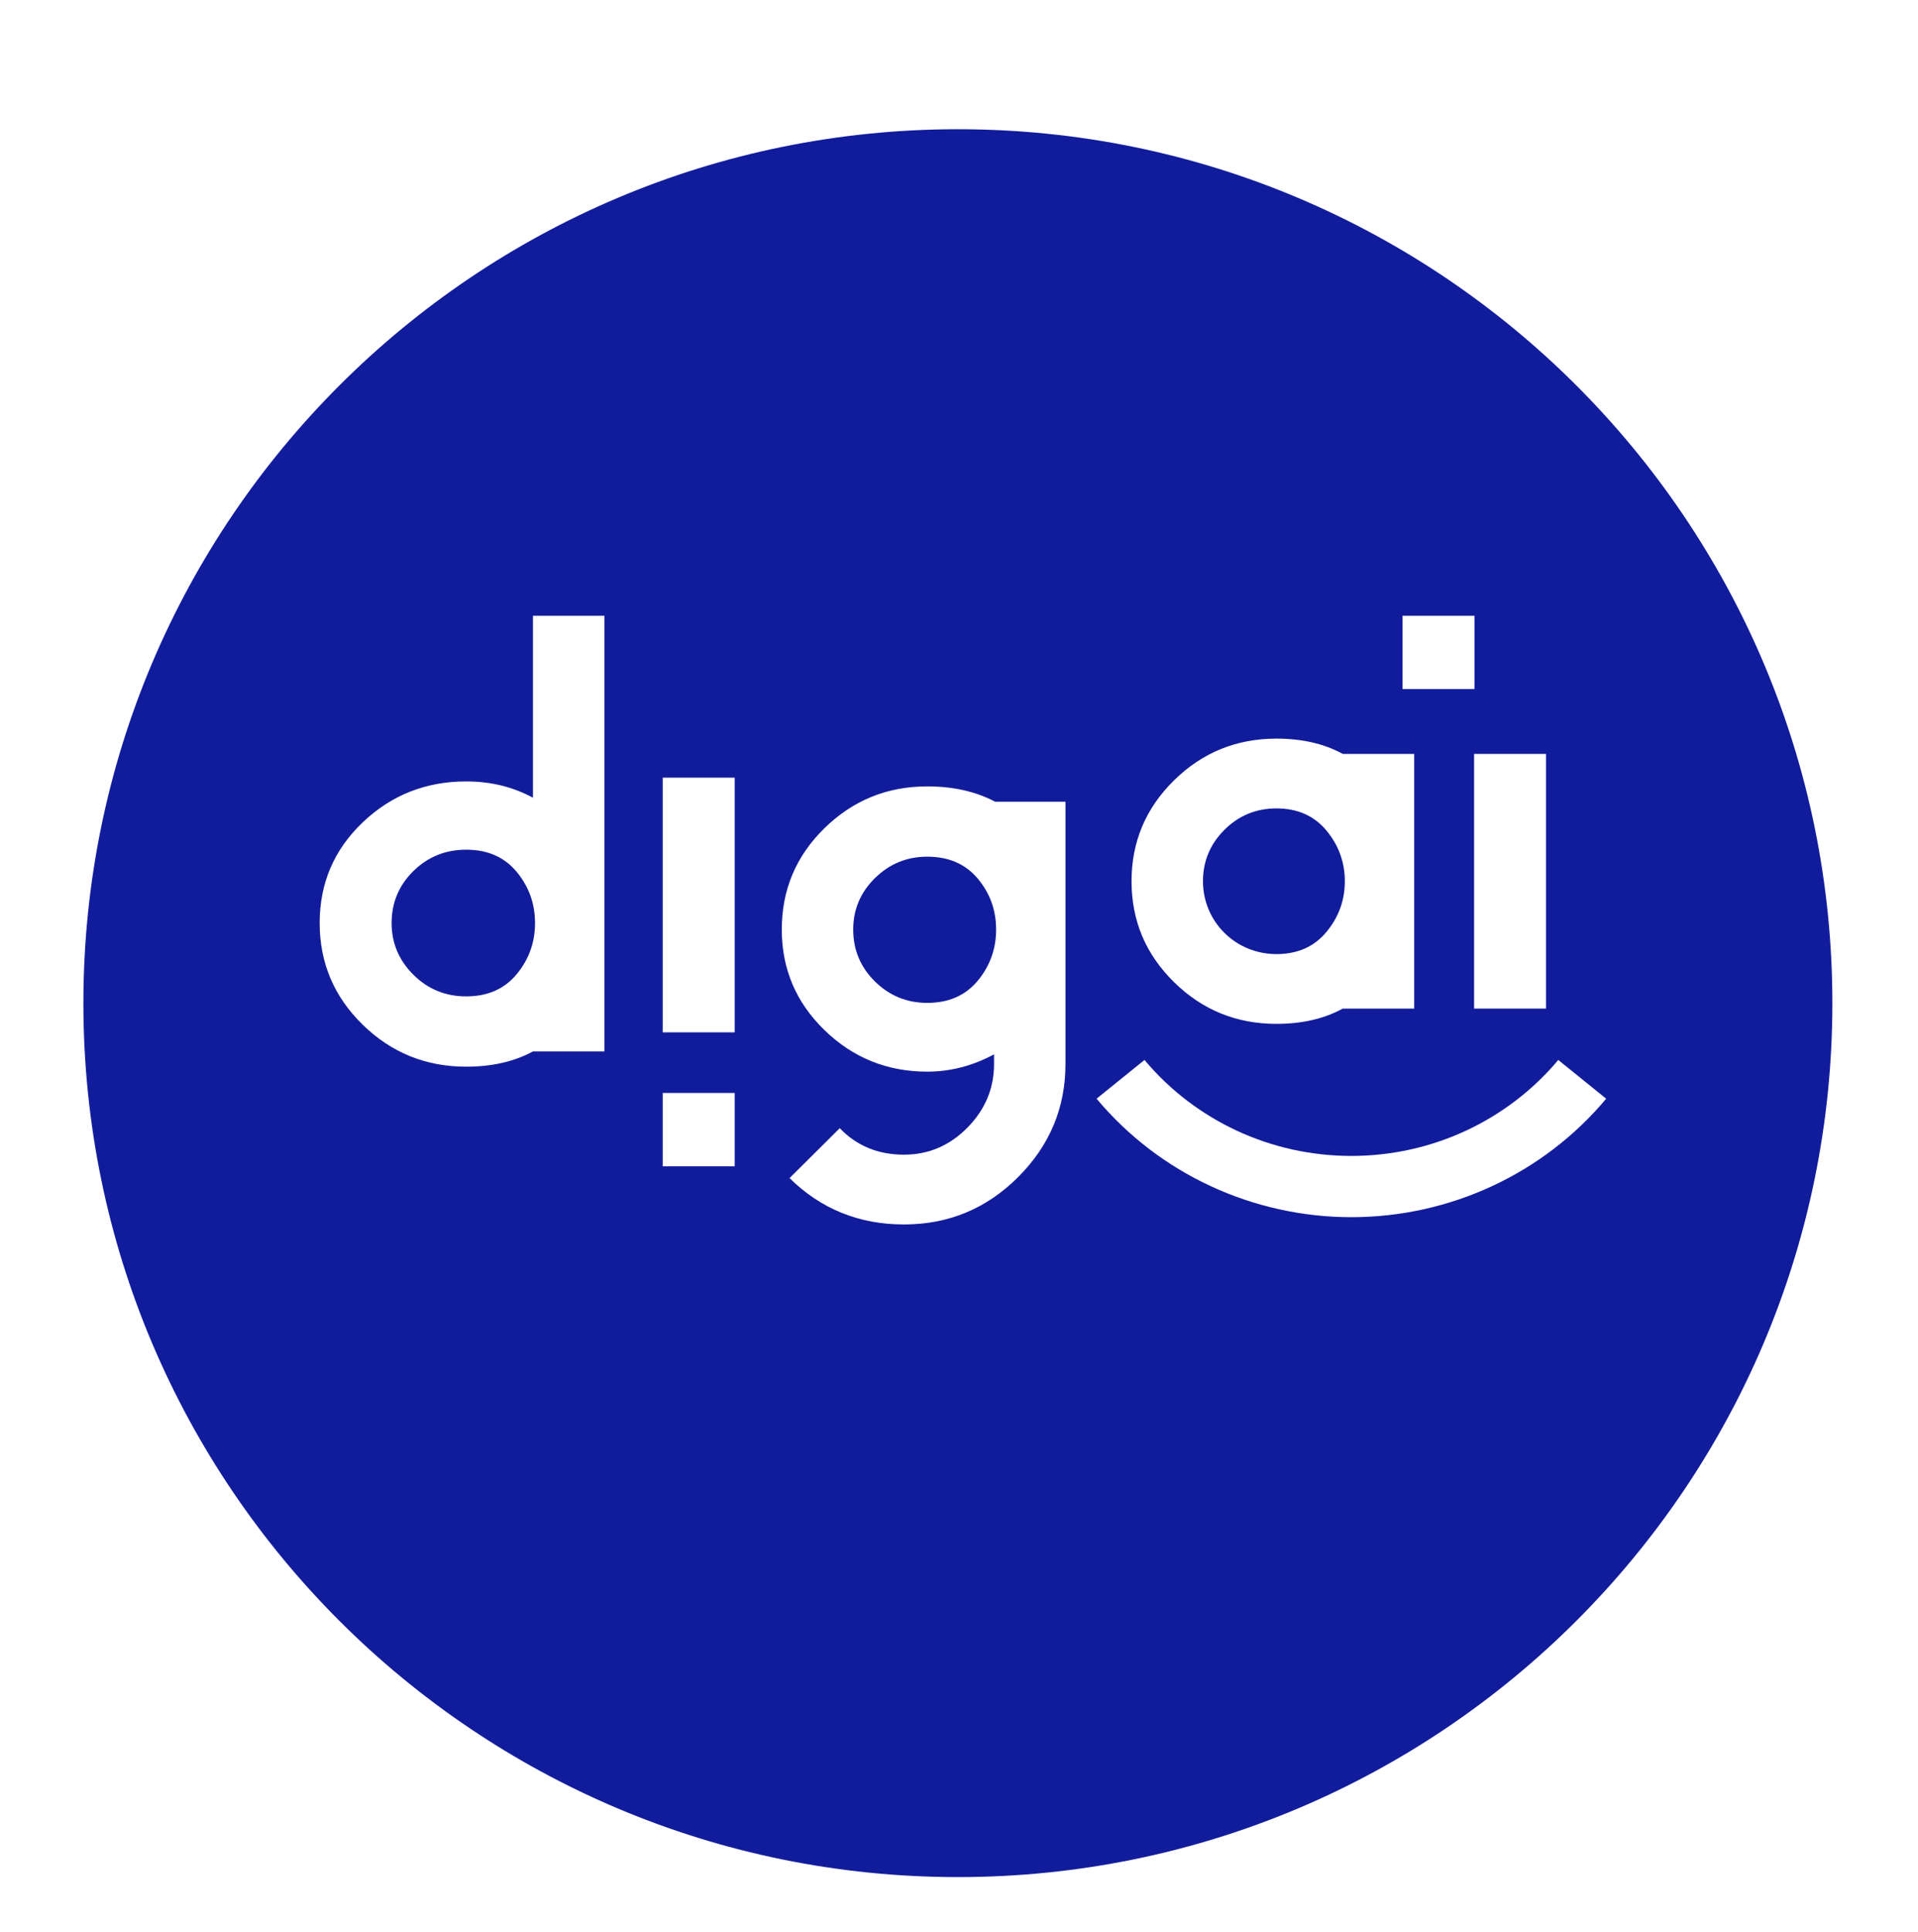 <svg width="138" height="139" viewBox="0 0 138 139" fill="none" xmlns="http://www.w3.org/2000/svg">
<g filter="url(#filter0_ddd_25_4744)">
<path d="M6 66.17C6 31.446 34.196 3.297 68.919 3.297C103.643 3.297 131.839 31.446 131.839 66.17C131.839 100.894 103.643 129.043 68.919 129.043C34.196 129.043 6 100.894 6 66.17Z" fill="#111C9D"/>
</g>
<g clip-path="url(#clip0_25_4744)">
<path d="M43.486 75.641H38.346C37.005 76.373 35.404 76.74 33.541 76.74C30.636 76.74 28.153 75.732 26.092 73.717C24.03 71.701 23 69.264 23 66.406C23 63.547 24.031 61.135 26.092 59.168C28.153 57.201 30.636 56.218 33.541 56.218C35.304 56.218 36.906 56.609 38.346 57.391V44.298H43.486V75.641V75.641ZM33.541 61.129C32.051 61.129 30.785 61.642 29.742 62.668C28.699 63.694 28.177 64.94 28.177 66.406C28.177 67.847 28.699 69.087 29.742 70.125C30.785 71.163 32.051 71.683 33.541 71.683C35.081 71.683 36.291 71.151 37.173 70.089C38.054 69.026 38.495 67.798 38.495 66.406C38.495 65.013 38.054 63.785 37.173 62.722C36.291 61.66 35.081 61.129 33.541 61.129Z" fill="white"/>
<path d="M52.86 74.27H47.682V55.947H52.86V74.27Z" fill="white"/>
<path d="M71.521 76.547V75.851C69.981 76.682 68.379 77.097 66.716 77.097C63.835 77.097 61.371 76.102 59.322 74.111C57.273 72.12 56.249 69.707 56.249 66.873C56.249 64.014 57.273 61.584 59.322 59.58C61.371 57.577 63.835 56.575 66.716 56.575C68.578 56.575 70.205 56.942 71.595 57.675H76.661V76.547C76.661 79.699 75.525 82.411 73.253 84.683C70.981 86.955 68.243 88.091 65.04 88.091C61.811 88.091 59.067 86.98 56.808 84.756L60.421 81.165C61.638 82.436 63.177 83.071 65.04 83.071C66.803 83.071 68.324 82.423 69.603 81.128C70.881 79.834 71.521 78.306 71.521 76.547V76.547ZM66.716 61.632C65.251 61.632 63.997 62.145 62.954 63.172C61.911 64.198 61.389 65.431 61.389 66.873C61.389 68.339 61.911 69.585 62.954 70.611C63.997 71.637 65.251 72.15 66.716 72.15C68.255 72.15 69.466 71.619 70.348 70.556C71.229 69.493 71.67 68.266 71.67 66.873C71.67 65.48 71.229 64.259 70.348 63.208C69.466 62.158 68.255 61.632 66.716 61.632Z" fill="white"/>
<path d="M82.346 76.256C84.172 78.44 86.455 80.168 89.001 81.351C91.537 82.529 94.343 83.161 97.232 83.161C100.12 83.161 102.926 82.529 105.462 81.351C108.008 80.168 110.29 78.44 112.117 76.256L115.564 79.044C113.306 81.744 110.496 83.874 107.369 85.327C104.23 86.785 100.773 87.568 97.232 87.568C93.69 87.568 90.233 86.785 87.094 85.327C83.967 83.874 81.157 81.744 78.899 79.044L82.346 76.256Z" fill="white"/>
<path fill-rule="evenodd" clip-rule="evenodd" d="M47.682 78.631V83.908H52.86V78.631H47.682Z" fill="white"/>
<path d="M101.751 72.561H96.611C95.27 73.294 93.681 73.66 91.843 73.66C88.963 73.66 86.504 72.659 84.468 70.655C82.432 68.652 81.414 66.234 81.414 63.4C81.414 60.566 82.432 58.147 84.468 56.144C86.504 54.14 88.963 53.139 91.843 53.139C93.681 53.139 95.27 53.505 96.611 54.238H101.751V72.561V72.561ZM91.843 58.159C90.378 58.159 89.13 58.672 88.1 59.698C87.069 60.724 86.554 61.958 86.554 63.4C86.554 66.298 88.886 68.64 91.843 68.64C93.358 68.64 94.556 68.109 95.438 67.046C96.319 65.983 96.76 64.768 96.76 63.4C96.76 62.032 96.319 60.816 95.438 59.753C94.556 58.691 93.358 58.159 91.843 58.159Z" fill="white"/>
<path d="M111.238 72.561H106.061V54.238H111.238V72.561Z" fill="white"/>
<path fill-rule="evenodd" clip-rule="evenodd" d="M100.913 44.298V49.575H106.09V44.298H100.913Z" fill="white"/>
</g>
<defs>
<filter id="filter0_ddd_25_4744" x="0" y="0.297" width="137.839" height="137.746" filterUnits="userSpaceOnUse" color-interpolation-filters="sRGB">
<feFlood flood-opacity="0" result="BackgroundImageFix"/>
<feColorMatrix in="SourceAlpha" type="matrix" values="0 0 0 0 0 0 0 0 0 0 0 0 0 0 0 0 0 0 127 0" result="hardAlpha"/>
<feOffset dy="1"/>
<feGaussianBlur stdDeviation="1"/>
<feComposite in2="hardAlpha" operator="out"/>
<feColorMatrix type="matrix" values="0 0 0 0 0 0 0 0 0 0 0 0 0 0 0 0 0 0 0.03 0"/>
<feBlend mode="normal" in2="BackgroundImageFix" result="effect1_dropShadow_25_4744"/>
<feColorMatrix in="SourceAlpha" type="matrix" values="0 0 0 0 0 0 0 0 0 0 0 0 0 0 0 0 0 0 127 0" result="hardAlpha"/>
<feOffset dy="2"/>
<feGaussianBlur stdDeviation="1.5"/>
<feComposite in2="hardAlpha" operator="out"/>
<feColorMatrix type="matrix" values="0 0 0 0 0 0 0 0 0 0 0 0 0 0 0 0 0 0 0.04 0"/>
<feBlend mode="normal" in2="effect1_dropShadow_25_4744" result="effect2_dropShadow_25_4744"/>
<feColorMatrix in="SourceAlpha" type="matrix" values="0 0 0 0 0 0 0 0 0 0 0 0 0 0 0 0 0 0 127 0" result="hardAlpha"/>
<feOffset dy="3"/>
<feGaussianBlur stdDeviation="3"/>
<feComposite in2="hardAlpha" operator="out"/>
<feColorMatrix type="matrix" values="0 0 0 0 0 0 0 0 0 0 0 0 0 0 0 0 0 0 0.03 0"/>
<feBlend mode="normal" in2="effect2_dropShadow_25_4744" result="effect3_dropShadow_25_4744"/>
<feBlend mode="normal" in="SourceGraphic" in2="effect3_dropShadow_25_4744" result="shape"/>
</filter>
<clipPath id="clip0_25_4744">
<rect width="92.564" height="43.794" fill="white" transform="translate(23 44.297)"/>
</clipPath>
</defs>
</svg>
